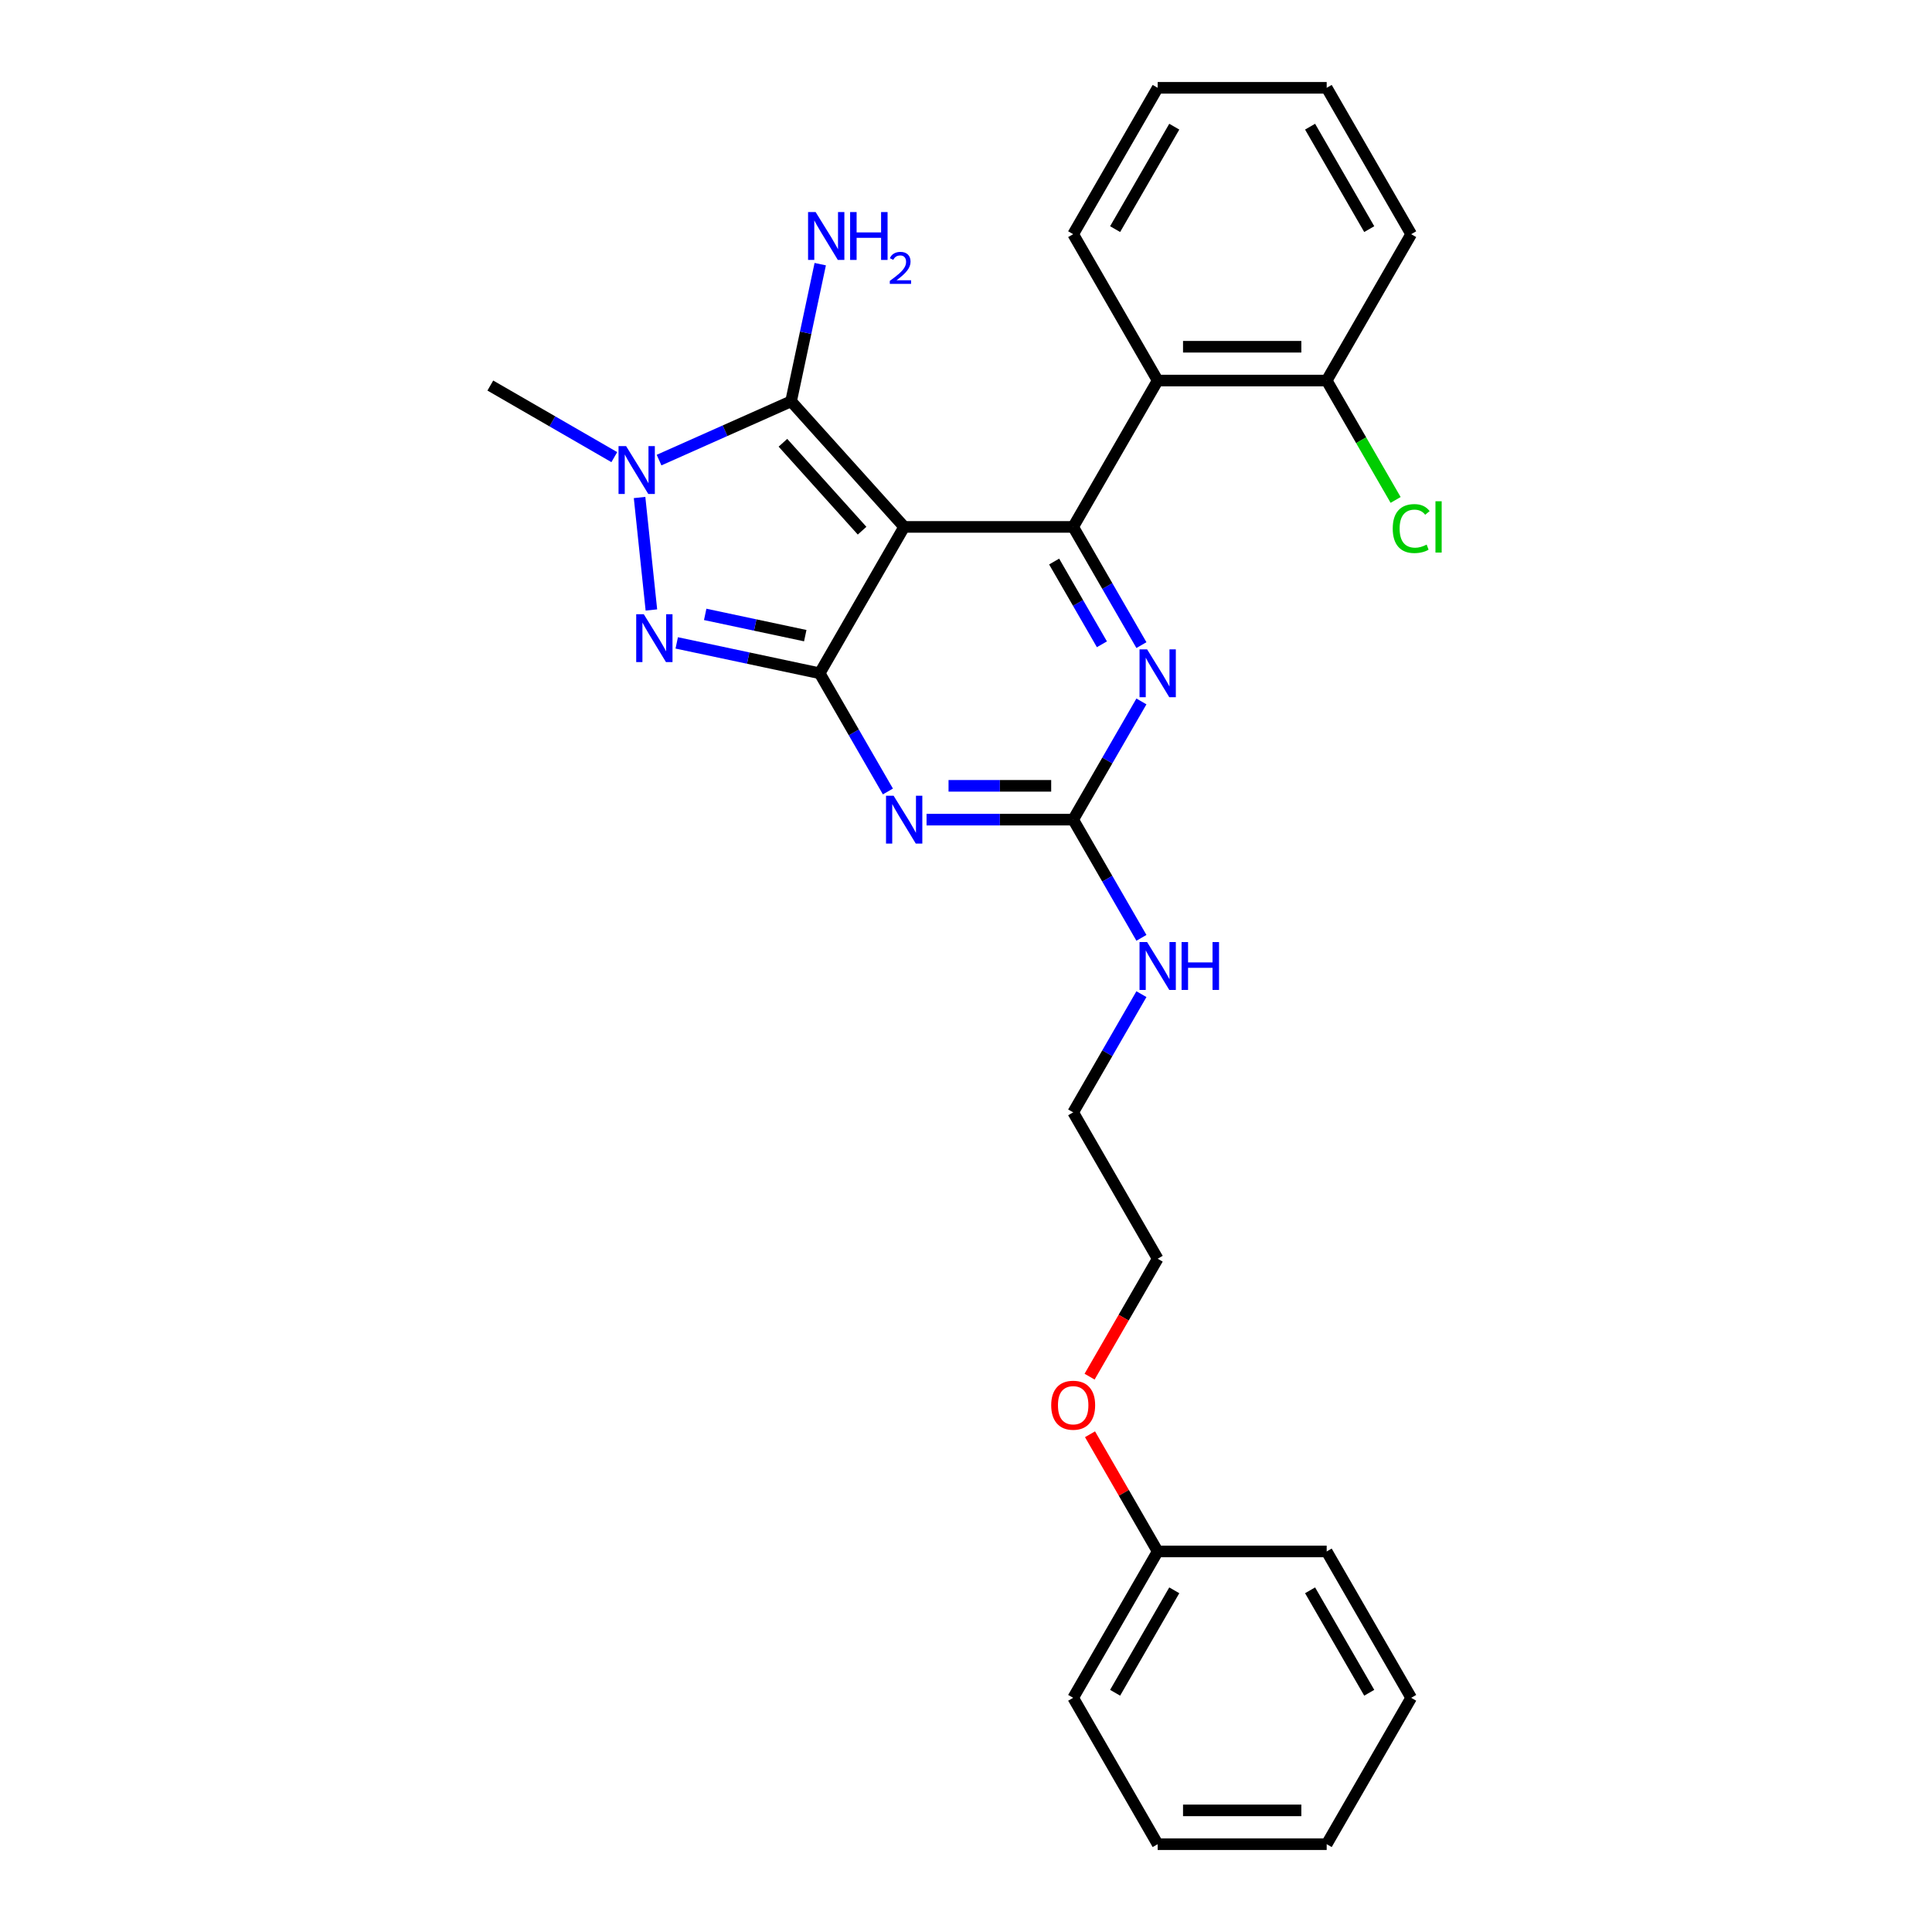 <?xml version='1.0' encoding='iso-8859-1'?>
<svg version='1.1' baseProfile='full'
              xmlns='http://www.w3.org/2000/svg'
                      xmlns:rdkit='http://www.rdkit.org/xml'
                      xmlns:xlink='http://www.w3.org/1999/xlink'
                  xml:space='preserve'
width='1000px' height='1000px' viewBox='0 0 1000 1000'>
<!-- END OF HEADER -->
<rect style='opacity:1.0;fill:#FFFFFF;stroke:none' width='1000' height='1000' x='0' y='0'> </rect>
<path class='bond-0' d='M 590.798,363.059 L 573.136,393.65' style='fill:none;fill-rule:evenodd;stroke:#0000FF;stroke-width:6px;stroke-linecap:butt;stroke-linejoin:miter;stroke-opacity:1' />
<path class='bond-0' d='M 573.136,393.65 L 555.474,424.242' style='fill:none;fill-rule:evenodd;stroke:#000000;stroke-width:6px;stroke-linecap:butt;stroke-linejoin:miter;stroke-opacity:1' />
<path class='bond-1' d='M 590.798,333.911 L 573.136,303.319' style='fill:none;fill-rule:evenodd;stroke:#0000FF;stroke-width:6px;stroke-linecap:butt;stroke-linejoin:miter;stroke-opacity:1' />
<path class='bond-1' d='M 573.136,303.319 L 555.474,272.727' style='fill:none;fill-rule:evenodd;stroke:#000000;stroke-width:6px;stroke-linecap:butt;stroke-linejoin:miter;stroke-opacity:1' />
<path class='bond-1' d='M 570.348,333.481 L 557.985,312.067' style='fill:none;fill-rule:evenodd;stroke:#0000FF;stroke-width:6px;stroke-linecap:butt;stroke-linejoin:miter;stroke-opacity:1' />
<path class='bond-1' d='M 557.985,312.067 L 545.621,290.653' style='fill:none;fill-rule:evenodd;stroke:#000000;stroke-width:6px;stroke-linecap:butt;stroke-linejoin:miter;stroke-opacity:1' />
<path class='bond-2' d='M 555.474,424.242 L 517.526,424.242' style='fill:none;fill-rule:evenodd;stroke:#000000;stroke-width:6px;stroke-linecap:butt;stroke-linejoin:miter;stroke-opacity:1' />
<path class='bond-2' d='M 517.526,424.242 L 479.578,424.242' style='fill:none;fill-rule:evenodd;stroke:#0000FF;stroke-width:6px;stroke-linecap:butt;stroke-linejoin:miter;stroke-opacity:1' />
<path class='bond-2' d='M 544.09,406.747 L 517.526,406.747' style='fill:none;fill-rule:evenodd;stroke:#000000;stroke-width:6px;stroke-linecap:butt;stroke-linejoin:miter;stroke-opacity:1' />
<path class='bond-2' d='M 517.526,406.747 L 490.963,406.747' style='fill:none;fill-rule:evenodd;stroke:#0000FF;stroke-width:6px;stroke-linecap:butt;stroke-linejoin:miter;stroke-opacity:1' />
<path class='bond-3' d='M 555.474,424.242 L 573.136,454.834' style='fill:none;fill-rule:evenodd;stroke:#000000;stroke-width:6px;stroke-linecap:butt;stroke-linejoin:miter;stroke-opacity:1' />
<path class='bond-3' d='M 573.136,454.834 L 590.798,485.426' style='fill:none;fill-rule:evenodd;stroke:#0000FF;stroke-width:6px;stroke-linecap:butt;stroke-linejoin:miter;stroke-opacity:1' />
<path class='bond-4' d='M 459.582,409.669 L 441.92,379.077' style='fill:none;fill-rule:evenodd;stroke:#0000FF;stroke-width:6px;stroke-linecap:butt;stroke-linejoin:miter;stroke-opacity:1' />
<path class='bond-4' d='M 441.92,379.077 L 424.258,348.485' style='fill:none;fill-rule:evenodd;stroke:#000000;stroke-width:6px;stroke-linecap:butt;stroke-linejoin:miter;stroke-opacity:1' />
<path class='bond-5' d='M 555.474,272.727 L 599.212,196.97' style='fill:none;fill-rule:evenodd;stroke:#000000;stroke-width:6px;stroke-linecap:butt;stroke-linejoin:miter;stroke-opacity:1' />
<path class='bond-6' d='M 555.474,272.727 L 467.996,272.727' style='fill:none;fill-rule:evenodd;stroke:#000000;stroke-width:6px;stroke-linecap:butt;stroke-linejoin:miter;stroke-opacity:1' />
<path class='bond-7' d='M 590.798,514.574 L 573.136,545.166' style='fill:none;fill-rule:evenodd;stroke:#0000FF;stroke-width:6px;stroke-linecap:butt;stroke-linejoin:miter;stroke-opacity:1' />
<path class='bond-7' d='M 573.136,545.166 L 555.474,575.758' style='fill:none;fill-rule:evenodd;stroke:#000000;stroke-width:6px;stroke-linecap:butt;stroke-linejoin:miter;stroke-opacity:1' />
<path class='bond-8' d='M 599.212,651.515 L 555.474,575.758' style='fill:none;fill-rule:evenodd;stroke:#000000;stroke-width:6px;stroke-linecap:butt;stroke-linejoin:miter;stroke-opacity:1' />
<path class='bond-9' d='M 599.212,651.515 L 581.591,682.037' style='fill:none;fill-rule:evenodd;stroke:#000000;stroke-width:6px;stroke-linecap:butt;stroke-linejoin:miter;stroke-opacity:1' />
<path class='bond-9' d='M 581.591,682.037 L 563.969,712.559' style='fill:none;fill-rule:evenodd;stroke:#FF0000;stroke-width:6px;stroke-linecap:butt;stroke-linejoin:miter;stroke-opacity:1' />
<path class='bond-10' d='M 467.996,272.727 L 424.258,348.485' style='fill:none;fill-rule:evenodd;stroke:#000000;stroke-width:6px;stroke-linecap:butt;stroke-linejoin:miter;stroke-opacity:1' />
<path class='bond-11' d='M 467.996,272.727 L 409.463,207.719' style='fill:none;fill-rule:evenodd;stroke:#000000;stroke-width:6px;stroke-linecap:butt;stroke-linejoin:miter;stroke-opacity:1' />
<path class='bond-11' d='M 446.215,274.683 L 405.241,229.177' style='fill:none;fill-rule:evenodd;stroke:#000000;stroke-width:6px;stroke-linecap:butt;stroke-linejoin:miter;stroke-opacity:1' />
<path class='bond-12' d='M 424.258,348.485 L 387.266,340.622' style='fill:none;fill-rule:evenodd;stroke:#000000;stroke-width:6px;stroke-linecap:butt;stroke-linejoin:miter;stroke-opacity:1' />
<path class='bond-12' d='M 387.266,340.622 L 350.274,332.759' style='fill:none;fill-rule:evenodd;stroke:#0000FF;stroke-width:6px;stroke-linecap:butt;stroke-linejoin:miter;stroke-opacity:1' />
<path class='bond-12' d='M 416.798,329.013 L 390.903,323.509' style='fill:none;fill-rule:evenodd;stroke:#000000;stroke-width:6px;stroke-linecap:butt;stroke-linejoin:miter;stroke-opacity:1' />
<path class='bond-12' d='M 390.903,323.509 L 365.009,318.005' style='fill:none;fill-rule:evenodd;stroke:#0000FF;stroke-width:6px;stroke-linecap:butt;stroke-linejoin:miter;stroke-opacity:1' />
<path class='bond-13' d='M 337.16,315.724 L 331.041,257.507' style='fill:none;fill-rule:evenodd;stroke:#0000FF;stroke-width:6px;stroke-linecap:butt;stroke-linejoin:miter;stroke-opacity:1' />
<path class='bond-14' d='M 341.13,238.143 L 375.296,222.931' style='fill:none;fill-rule:evenodd;stroke:#0000FF;stroke-width:6px;stroke-linecap:butt;stroke-linejoin:miter;stroke-opacity:1' />
<path class='bond-14' d='M 375.296,222.931 L 409.463,207.719' style='fill:none;fill-rule:evenodd;stroke:#000000;stroke-width:6px;stroke-linecap:butt;stroke-linejoin:miter;stroke-opacity:1' />
<path class='bond-15' d='M 317.966,236.612 L 285.878,218.086' style='fill:none;fill-rule:evenodd;stroke:#0000FF;stroke-width:6px;stroke-linecap:butt;stroke-linejoin:miter;stroke-opacity:1' />
<path class='bond-15' d='M 285.878,218.086 L 253.791,199.561' style='fill:none;fill-rule:evenodd;stroke:#000000;stroke-width:6px;stroke-linecap:butt;stroke-linejoin:miter;stroke-opacity:1' />
<path class='bond-16' d='M 409.463,207.719 L 417.008,172.223' style='fill:none;fill-rule:evenodd;stroke:#000000;stroke-width:6px;stroke-linecap:butt;stroke-linejoin:miter;stroke-opacity:1' />
<path class='bond-16' d='M 417.008,172.223 L 424.553,136.727' style='fill:none;fill-rule:evenodd;stroke:#0000FF;stroke-width:6px;stroke-linecap:butt;stroke-linejoin:miter;stroke-opacity:1' />
<path class='bond-17' d='M 564.191,742.371 L 581.702,772.701' style='fill:none;fill-rule:evenodd;stroke:#FF0000;stroke-width:6px;stroke-linecap:butt;stroke-linejoin:miter;stroke-opacity:1' />
<path class='bond-17' d='M 581.702,772.701 L 599.212,803.03' style='fill:none;fill-rule:evenodd;stroke:#000000;stroke-width:6px;stroke-linecap:butt;stroke-linejoin:miter;stroke-opacity:1' />
<path class='bond-18' d='M 599.212,196.97 L 686.69,196.97' style='fill:none;fill-rule:evenodd;stroke:#000000;stroke-width:6px;stroke-linecap:butt;stroke-linejoin:miter;stroke-opacity:1' />
<path class='bond-18' d='M 612.334,179.474 L 673.568,179.474' style='fill:none;fill-rule:evenodd;stroke:#000000;stroke-width:6px;stroke-linecap:butt;stroke-linejoin:miter;stroke-opacity:1' />
<path class='bond-19' d='M 599.212,196.97 L 555.474,121.212' style='fill:none;fill-rule:evenodd;stroke:#000000;stroke-width:6px;stroke-linecap:butt;stroke-linejoin:miter;stroke-opacity:1' />
<path class='bond-20' d='M 686.69,196.97 L 704.529,227.868' style='fill:none;fill-rule:evenodd;stroke:#000000;stroke-width:6px;stroke-linecap:butt;stroke-linejoin:miter;stroke-opacity:1' />
<path class='bond-20' d='M 704.529,227.868 L 722.368,258.766' style='fill:none;fill-rule:evenodd;stroke:#00CC00;stroke-width:6px;stroke-linecap:butt;stroke-linejoin:miter;stroke-opacity:1' />
<path class='bond-21' d='M 686.69,196.97 L 730.428,121.212' style='fill:none;fill-rule:evenodd;stroke:#000000;stroke-width:6px;stroke-linecap:butt;stroke-linejoin:miter;stroke-opacity:1' />
<path class='bond-22' d='M 555.474,121.212 L 599.212,45.455' style='fill:none;fill-rule:evenodd;stroke:#000000;stroke-width:6px;stroke-linecap:butt;stroke-linejoin:miter;stroke-opacity:1' />
<path class='bond-22' d='M 577.186,118.596 L 607.803,65.566' style='fill:none;fill-rule:evenodd;stroke:#000000;stroke-width:6px;stroke-linecap:butt;stroke-linejoin:miter;stroke-opacity:1' />
<path class='bond-23' d='M 730.428,121.212 L 686.69,45.455' style='fill:none;fill-rule:evenodd;stroke:#000000;stroke-width:6px;stroke-linecap:butt;stroke-linejoin:miter;stroke-opacity:1' />
<path class='bond-23' d='M 708.716,118.596 L 678.099,65.566' style='fill:none;fill-rule:evenodd;stroke:#000000;stroke-width:6px;stroke-linecap:butt;stroke-linejoin:miter;stroke-opacity:1' />
<path class='bond-24' d='M 599.212,45.455 L 686.69,45.455' style='fill:none;fill-rule:evenodd;stroke:#000000;stroke-width:6px;stroke-linecap:butt;stroke-linejoin:miter;stroke-opacity:1' />
<path class='bond-25' d='M 599.212,803.03 L 555.474,878.788' style='fill:none;fill-rule:evenodd;stroke:#000000;stroke-width:6px;stroke-linecap:butt;stroke-linejoin:miter;stroke-opacity:1' />
<path class='bond-25' d='M 607.803,823.142 L 577.186,876.172' style='fill:none;fill-rule:evenodd;stroke:#000000;stroke-width:6px;stroke-linecap:butt;stroke-linejoin:miter;stroke-opacity:1' />
<path class='bond-26' d='M 599.212,803.03 L 686.69,803.03' style='fill:none;fill-rule:evenodd;stroke:#000000;stroke-width:6px;stroke-linecap:butt;stroke-linejoin:miter;stroke-opacity:1' />
<path class='bond-27' d='M 555.474,878.788 L 599.212,954.545' style='fill:none;fill-rule:evenodd;stroke:#000000;stroke-width:6px;stroke-linecap:butt;stroke-linejoin:miter;stroke-opacity:1' />
<path class='bond-28' d='M 599.212,954.545 L 686.69,954.545' style='fill:none;fill-rule:evenodd;stroke:#000000;stroke-width:6px;stroke-linecap:butt;stroke-linejoin:miter;stroke-opacity:1' />
<path class='bond-28' d='M 612.334,937.05 L 673.568,937.05' style='fill:none;fill-rule:evenodd;stroke:#000000;stroke-width:6px;stroke-linecap:butt;stroke-linejoin:miter;stroke-opacity:1' />
<path class='bond-29' d='M 686.69,954.545 L 730.428,878.788' style='fill:none;fill-rule:evenodd;stroke:#000000;stroke-width:6px;stroke-linecap:butt;stroke-linejoin:miter;stroke-opacity:1' />
<path class='bond-30' d='M 730.428,878.788 L 686.69,803.03' style='fill:none;fill-rule:evenodd;stroke:#000000;stroke-width:6px;stroke-linecap:butt;stroke-linejoin:miter;stroke-opacity:1' />
<path class='bond-30' d='M 708.716,876.172 L 678.099,823.142' style='fill:none;fill-rule:evenodd;stroke:#000000;stroke-width:6px;stroke-linecap:butt;stroke-linejoin:miter;stroke-opacity:1' />
<path  class='atom-0' d='M 593.736 336.098
L 601.854 349.22
Q 602.659 350.514, 603.954 352.859
Q 605.248 355.203, 605.318 355.343
L 605.318 336.098
L 608.608 336.098
L 608.608 360.872
L 605.213 360.872
L 596.501 346.525
Q 595.486 344.846, 594.401 342.921
Q 593.351 340.997, 593.037 340.402
L 593.037 360.872
L 589.817 360.872
L 589.817 336.098
L 593.736 336.098
' fill='#0000FF'/>
<path  class='atom-2' d='M 462.52 411.856
L 470.638 424.977
Q 471.443 426.272, 472.738 428.616
Q 474.032 430.961, 474.102 431.101
L 474.102 411.856
L 477.392 411.856
L 477.392 436.629
L 473.997 436.629
L 465.285 422.283
Q 464.27 420.603, 463.185 418.679
Q 462.136 416.754, 461.821 416.16
L 461.821 436.629
L 458.601 436.629
L 458.601 411.856
L 462.52 411.856
' fill='#0000FF'/>
<path  class='atom-4' d='M 593.736 487.613
L 601.854 500.735
Q 602.659 502.029, 603.954 504.374
Q 605.248 506.718, 605.318 506.858
L 605.318 487.613
L 608.608 487.613
L 608.608 512.387
L 605.213 512.387
L 596.501 498.041
Q 595.486 496.361, 594.401 494.436
Q 593.351 492.512, 593.037 491.917
L 593.037 512.387
L 589.817 512.387
L 589.817 487.613
L 593.736 487.613
' fill='#0000FF'/>
<path  class='atom-4' d='M 611.582 487.613
L 614.941 487.613
L 614.941 498.145
L 627.608 498.145
L 627.608 487.613
L 630.967 487.613
L 630.967 512.387
L 627.608 512.387
L 627.608 500.945
L 614.941 500.945
L 614.941 512.387
L 611.582 512.387
L 611.582 487.613
' fill='#0000FF'/>
<path  class='atom-8' d='M 333.216 317.911
L 341.334 331.032
Q 342.139 332.327, 343.433 334.671
Q 344.728 337.016, 344.798 337.156
L 344.798 317.911
L 348.087 317.911
L 348.087 342.684
L 344.693 342.684
L 335.98 328.338
Q 334.966 326.658, 333.881 324.734
Q 332.831 322.809, 332.516 322.214
L 332.516 342.684
L 329.297 342.684
L 329.297 317.911
L 333.216 317.911
' fill='#0000FF'/>
<path  class='atom-9' d='M 324.072 230.912
L 332.19 244.034
Q 332.995 245.329, 334.29 247.673
Q 335.584 250.017, 335.654 250.157
L 335.654 230.912
L 338.943 230.912
L 338.943 255.686
L 335.549 255.686
L 326.836 241.34
Q 325.822 239.66, 324.737 237.736
Q 323.687 235.811, 323.372 235.216
L 323.372 255.686
L 320.153 255.686
L 320.153 230.912
L 324.072 230.912
' fill='#0000FF'/>
<path  class='atom-11' d='M 422.174 109.766
L 430.292 122.888
Q 431.097 124.183, 432.392 126.527
Q 433.686 128.871, 433.756 129.011
L 433.756 109.766
L 437.045 109.766
L 437.045 134.54
L 433.651 134.54
L 424.939 120.194
Q 423.924 118.514, 422.839 116.59
Q 421.789 114.665, 421.474 114.07
L 421.474 134.54
L 418.255 134.54
L 418.255 109.766
L 422.174 109.766
' fill='#0000FF'/>
<path  class='atom-11' d='M 440.02 109.766
L 443.379 109.766
L 443.379 120.299
L 456.045 120.299
L 456.045 109.766
L 459.405 109.766
L 459.405 134.54
L 456.045 134.54
L 456.045 123.098
L 443.379 123.098
L 443.379 134.54
L 440.02 134.54
L 440.02 109.766
' fill='#0000FF'/>
<path  class='atom-11' d='M 460.605 133.671
Q 461.206 132.124, 462.638 131.269
Q 464.07 130.391, 466.056 130.391
Q 468.527 130.391, 469.912 131.731
Q 471.298 133.07, 471.298 135.449
Q 471.298 137.874, 469.497 140.137
Q 467.718 142.4, 464.023 145.079
L 471.575 145.079
L 471.575 146.927
L 460.559 146.927
L 460.559 145.38
Q 463.608 143.209, 465.409 141.592
Q 467.233 139.976, 468.111 138.521
Q 468.989 137.066, 468.989 135.565
Q 468.989 133.994, 468.203 133.117
Q 467.418 132.239, 466.056 132.239
Q 464.739 132.239, 463.862 132.77
Q 462.984 133.301, 462.361 134.479
L 460.605 133.671
' fill='#0000FF'/>
<path  class='atom-13' d='M 544.102 727.343
Q 544.102 721.394, 547.041 718.07
Q 549.98 714.746, 555.474 714.746
Q 560.967 714.746, 563.907 718.07
Q 566.846 721.394, 566.846 727.343
Q 566.846 733.361, 563.872 736.79
Q 560.897 740.184, 555.474 740.184
Q 550.015 740.184, 547.041 736.79
Q 544.102 733.396, 544.102 727.343
M 555.474 737.385
Q 559.253 737.385, 561.282 734.866
Q 563.347 732.311, 563.347 727.343
Q 563.347 722.479, 561.282 720.03
Q 559.253 717.545, 555.474 717.545
Q 551.695 717.545, 549.63 719.995
Q 547.601 722.444, 547.601 727.343
Q 547.601 732.346, 549.63 734.866
Q 551.695 737.385, 555.474 737.385
' fill='#FF0000'/>
<path  class='atom-17' d='M 720.876 273.585
Q 720.876 267.426, 723.745 264.207
Q 726.649 260.953, 732.143 260.953
Q 737.252 260.953, 739.981 264.557
L 737.672 266.446
Q 735.677 263.822, 732.143 263.822
Q 728.399 263.822, 726.404 266.341
Q 724.445 268.826, 724.445 273.585
Q 724.445 278.483, 726.474 281.003
Q 728.539 283.522, 732.528 283.522
Q 735.257 283.522, 738.441 281.877
L 739.421 284.502
Q 738.126 285.342, 736.167 285.831
Q 734.207 286.321, 732.038 286.321
Q 726.649 286.321, 723.745 283.032
Q 720.876 279.743, 720.876 273.585
' fill='#00CC00'/>
<path  class='atom-17' d='M 742.99 259.448
L 746.209 259.448
L 746.209 286.006
L 742.99 286.006
L 742.99 259.448
' fill='#00CC00'/>
</svg>
